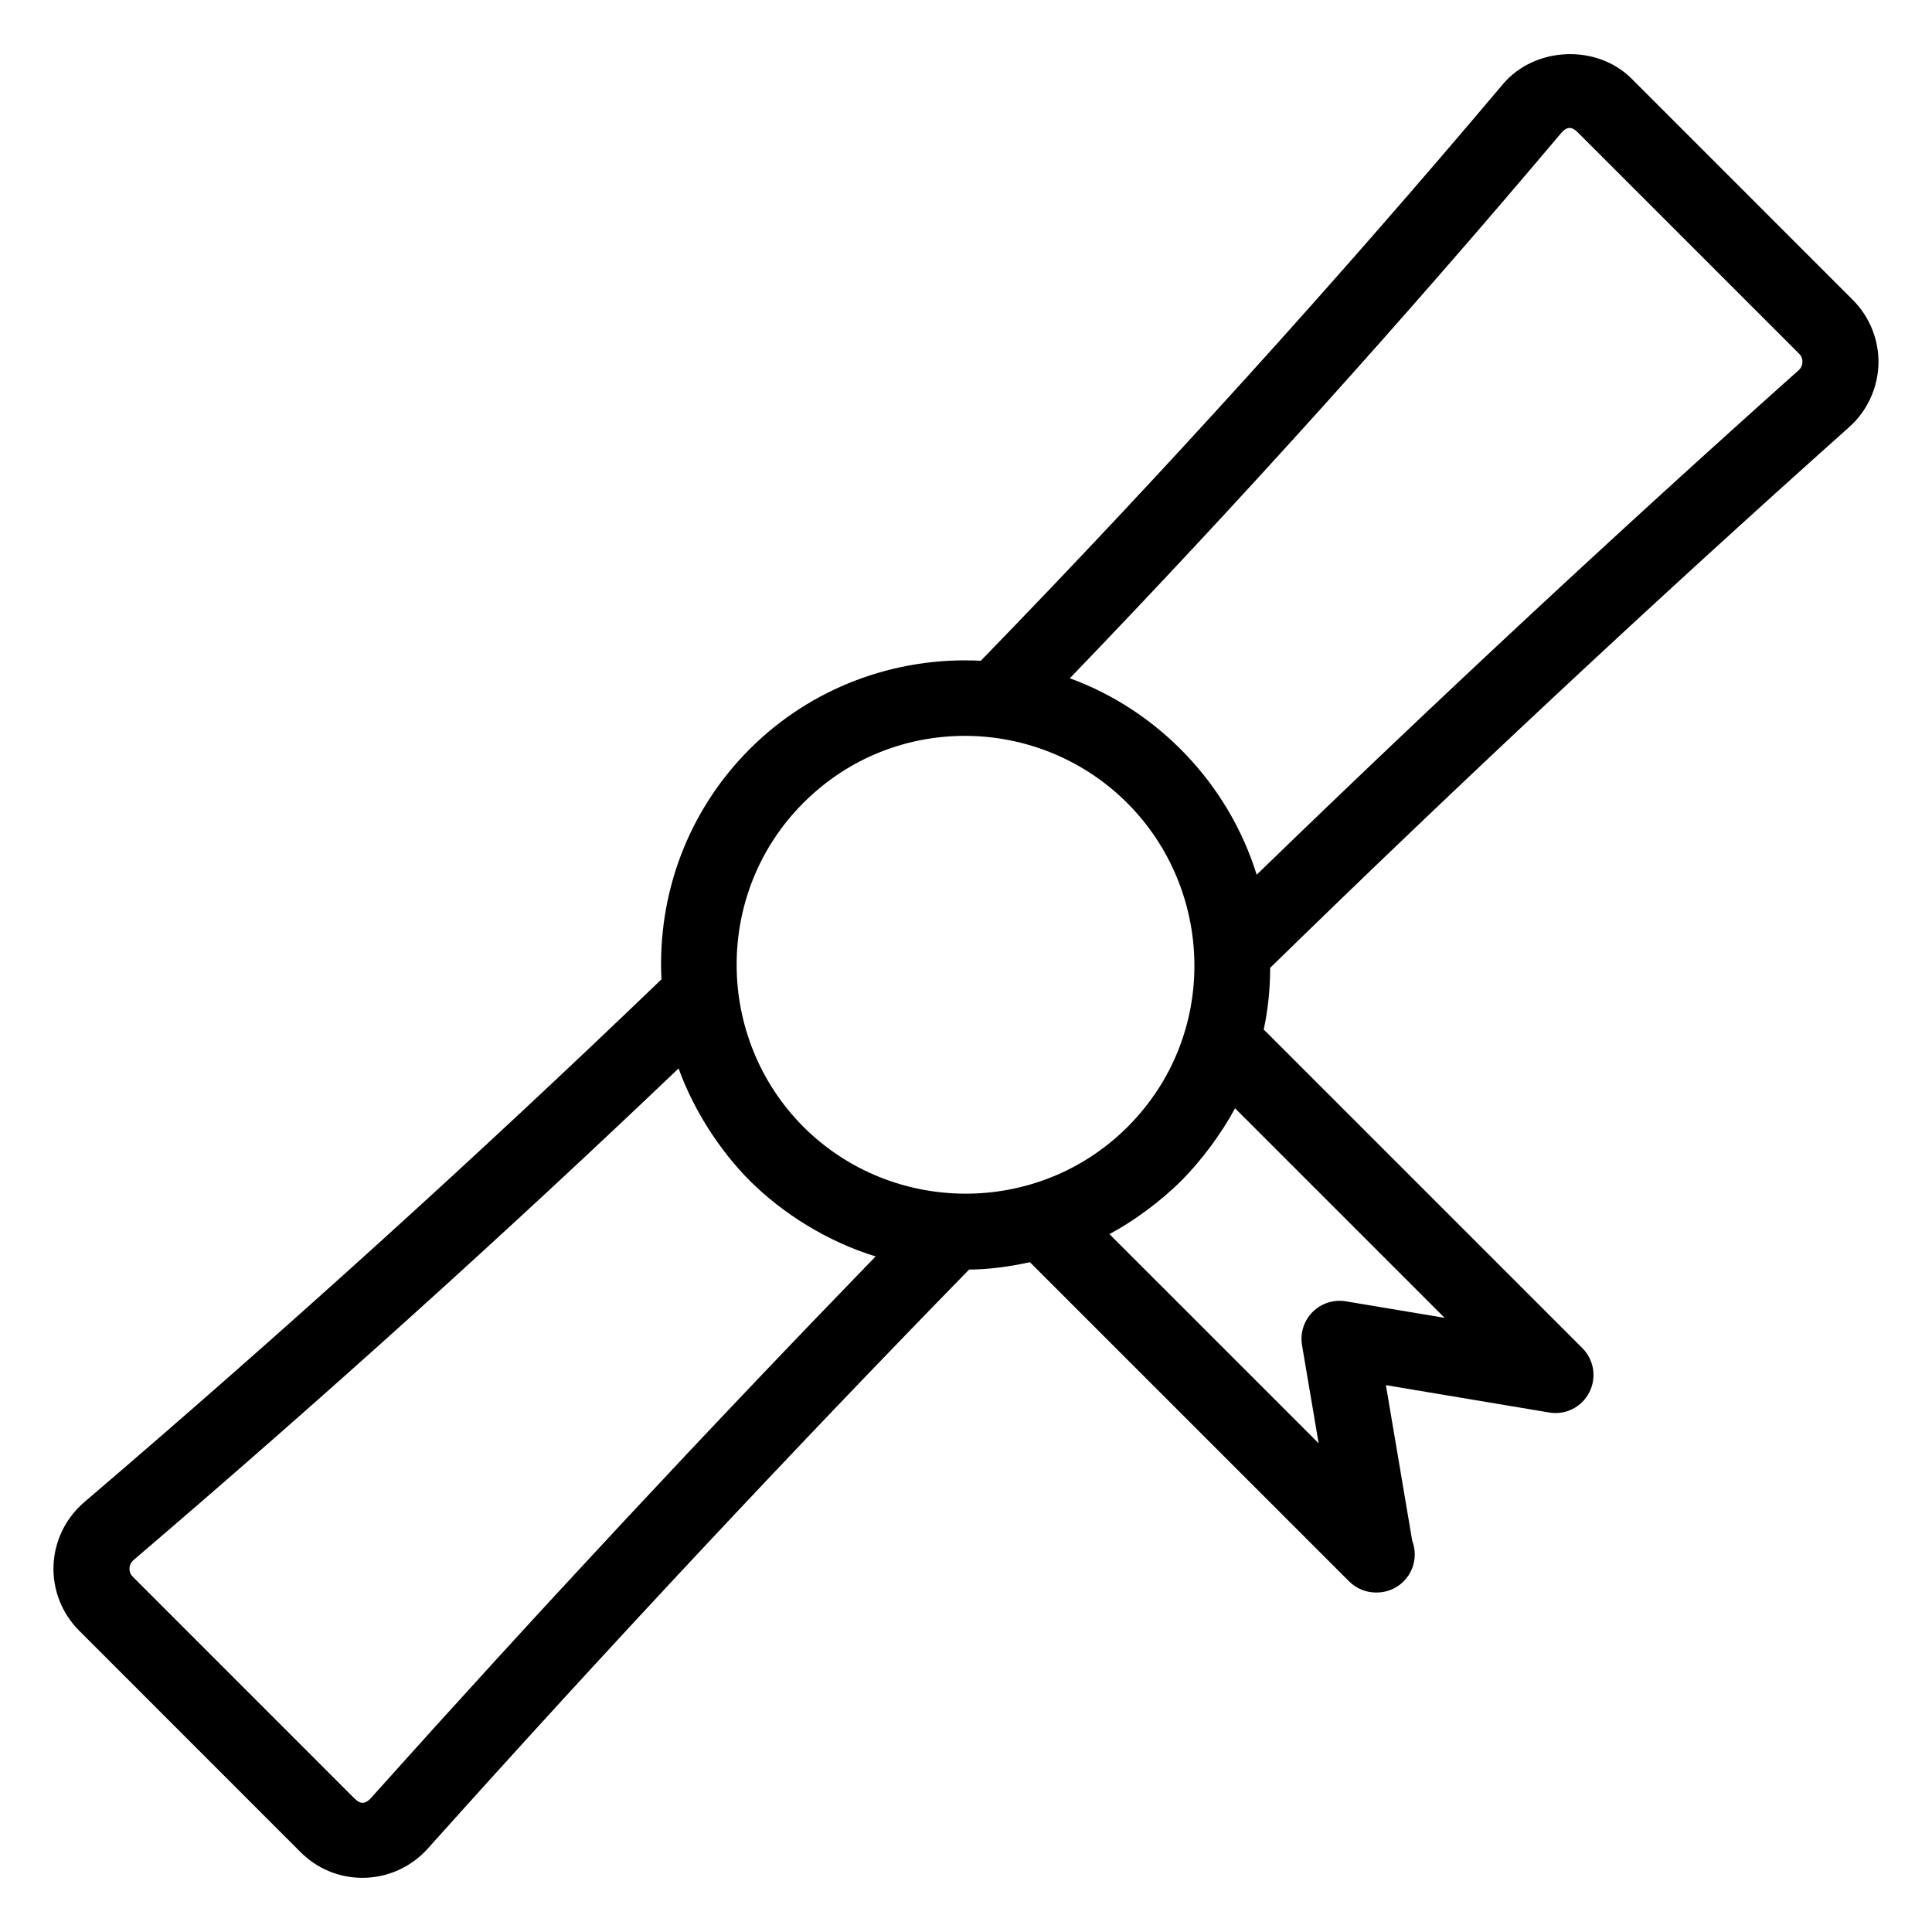 <?xml version="1.0" encoding="UTF-8"?>
<!-- Uploaded to: SVG Repo, www.svgrepo.com, Generator: SVG Repo Mixer Tools -->
<svg fill="#000000" width="800px" height="800px" version="1.1" viewBox="144 144 512 512" xmlns="http://www.w3.org/2000/svg">
 <path d="m223.68 634.86c4.379 4.375 10.203 6.785 16.383 6.785 6.582 0 12.879-2.82 17.277-7.723 47.066-52.531 95.312-104.12 143.47-153.47 5.461-0.039 10.84-0.809 16.125-1.957l84.59 84.586c1.938 1.938 4.516 2.953 7.125 2.953 0.07-0.004 0.148-0.012 0.195 0 5.57 0 10.078-4.512 10.078-10.078 0-1.277-0.234-2.5-0.668-3.625l-6.977-41.25 43.277 7.246c4.359 0.746 8.621-1.434 10.617-5.324 2.008-3.898 1.27-8.641-1.832-11.738l-84.441-84.438c1.148-5.312 1.695-10.785 1.715-16.352 49.945-48.746 101.53-96.949 153.46-143.31 4.734-4.234 7.547-10.297 7.734-16.641 0.176-6.332-2.293-12.535-6.781-17.031l-58.641-58.645c-9.219-9.234-25.672-8.531-34.105 1.461-44.121 52.34-90.668 103.71-138.36 152.8-22.797-1.156-45.035 7.184-61.238 23.395-16.227 16.23-24.523 38.258-23.391 61.031-48.305 46.457-99.723 93.062-152.98 138.57-4.922 4.203-7.883 10.309-8.129 16.754-0.254 6.422 2.215 12.715 6.762 17.254zm276.97-146c-3.188-0.527-6.484 0.516-8.797 2.82-2.301 2.309-3.344 5.586-2.805 8.801l4.41 26.016-55.449-55.445c6.246-3.309 13.539-8.633 19.07-14.164 5.352-5.356 10.754-12.684 14.219-19.184l55.539 55.539zm57.043-309.57c1.684-1.977 3.012-1.629 4.438-0.207l58.645 58.641c0.766 0.762 0.906 1.629 0.887 2.219-0.012 0.594-0.207 1.457-1.012 2.18-48.5 43.316-96.746 88.227-143.62 133.69-7.484-24.18-26.285-43.613-49.516-52.062 44.832-46.574 88.57-95.102 130.18-144.46zm-200.76 177.45c24.023-24.023 62.449-23.273 85.805 0.082 23.066 23.066 24.34 61.543 0.09 85.809-23.762 23.762-62.422 23.449-85.895 0-23.375-23.383-23.867-62.023 0-85.891zm-177.53 200.68c50.094-42.805 98.605-86.566 144.43-130.28 4.012 11.211 11.156 22.047 18.852 29.746 8.801 8.797 20.828 16.27 33.367 20.074-44.91 46.312-89.84 94.52-133.73 143.51-1.711 1.891-3.012 1.504-4.398 0.133l-58.734-58.746c-0.766-0.762-0.895-1.625-0.875-2.219 0.016-0.5 0.184-1.449 1.082-2.215z"/>
</svg>